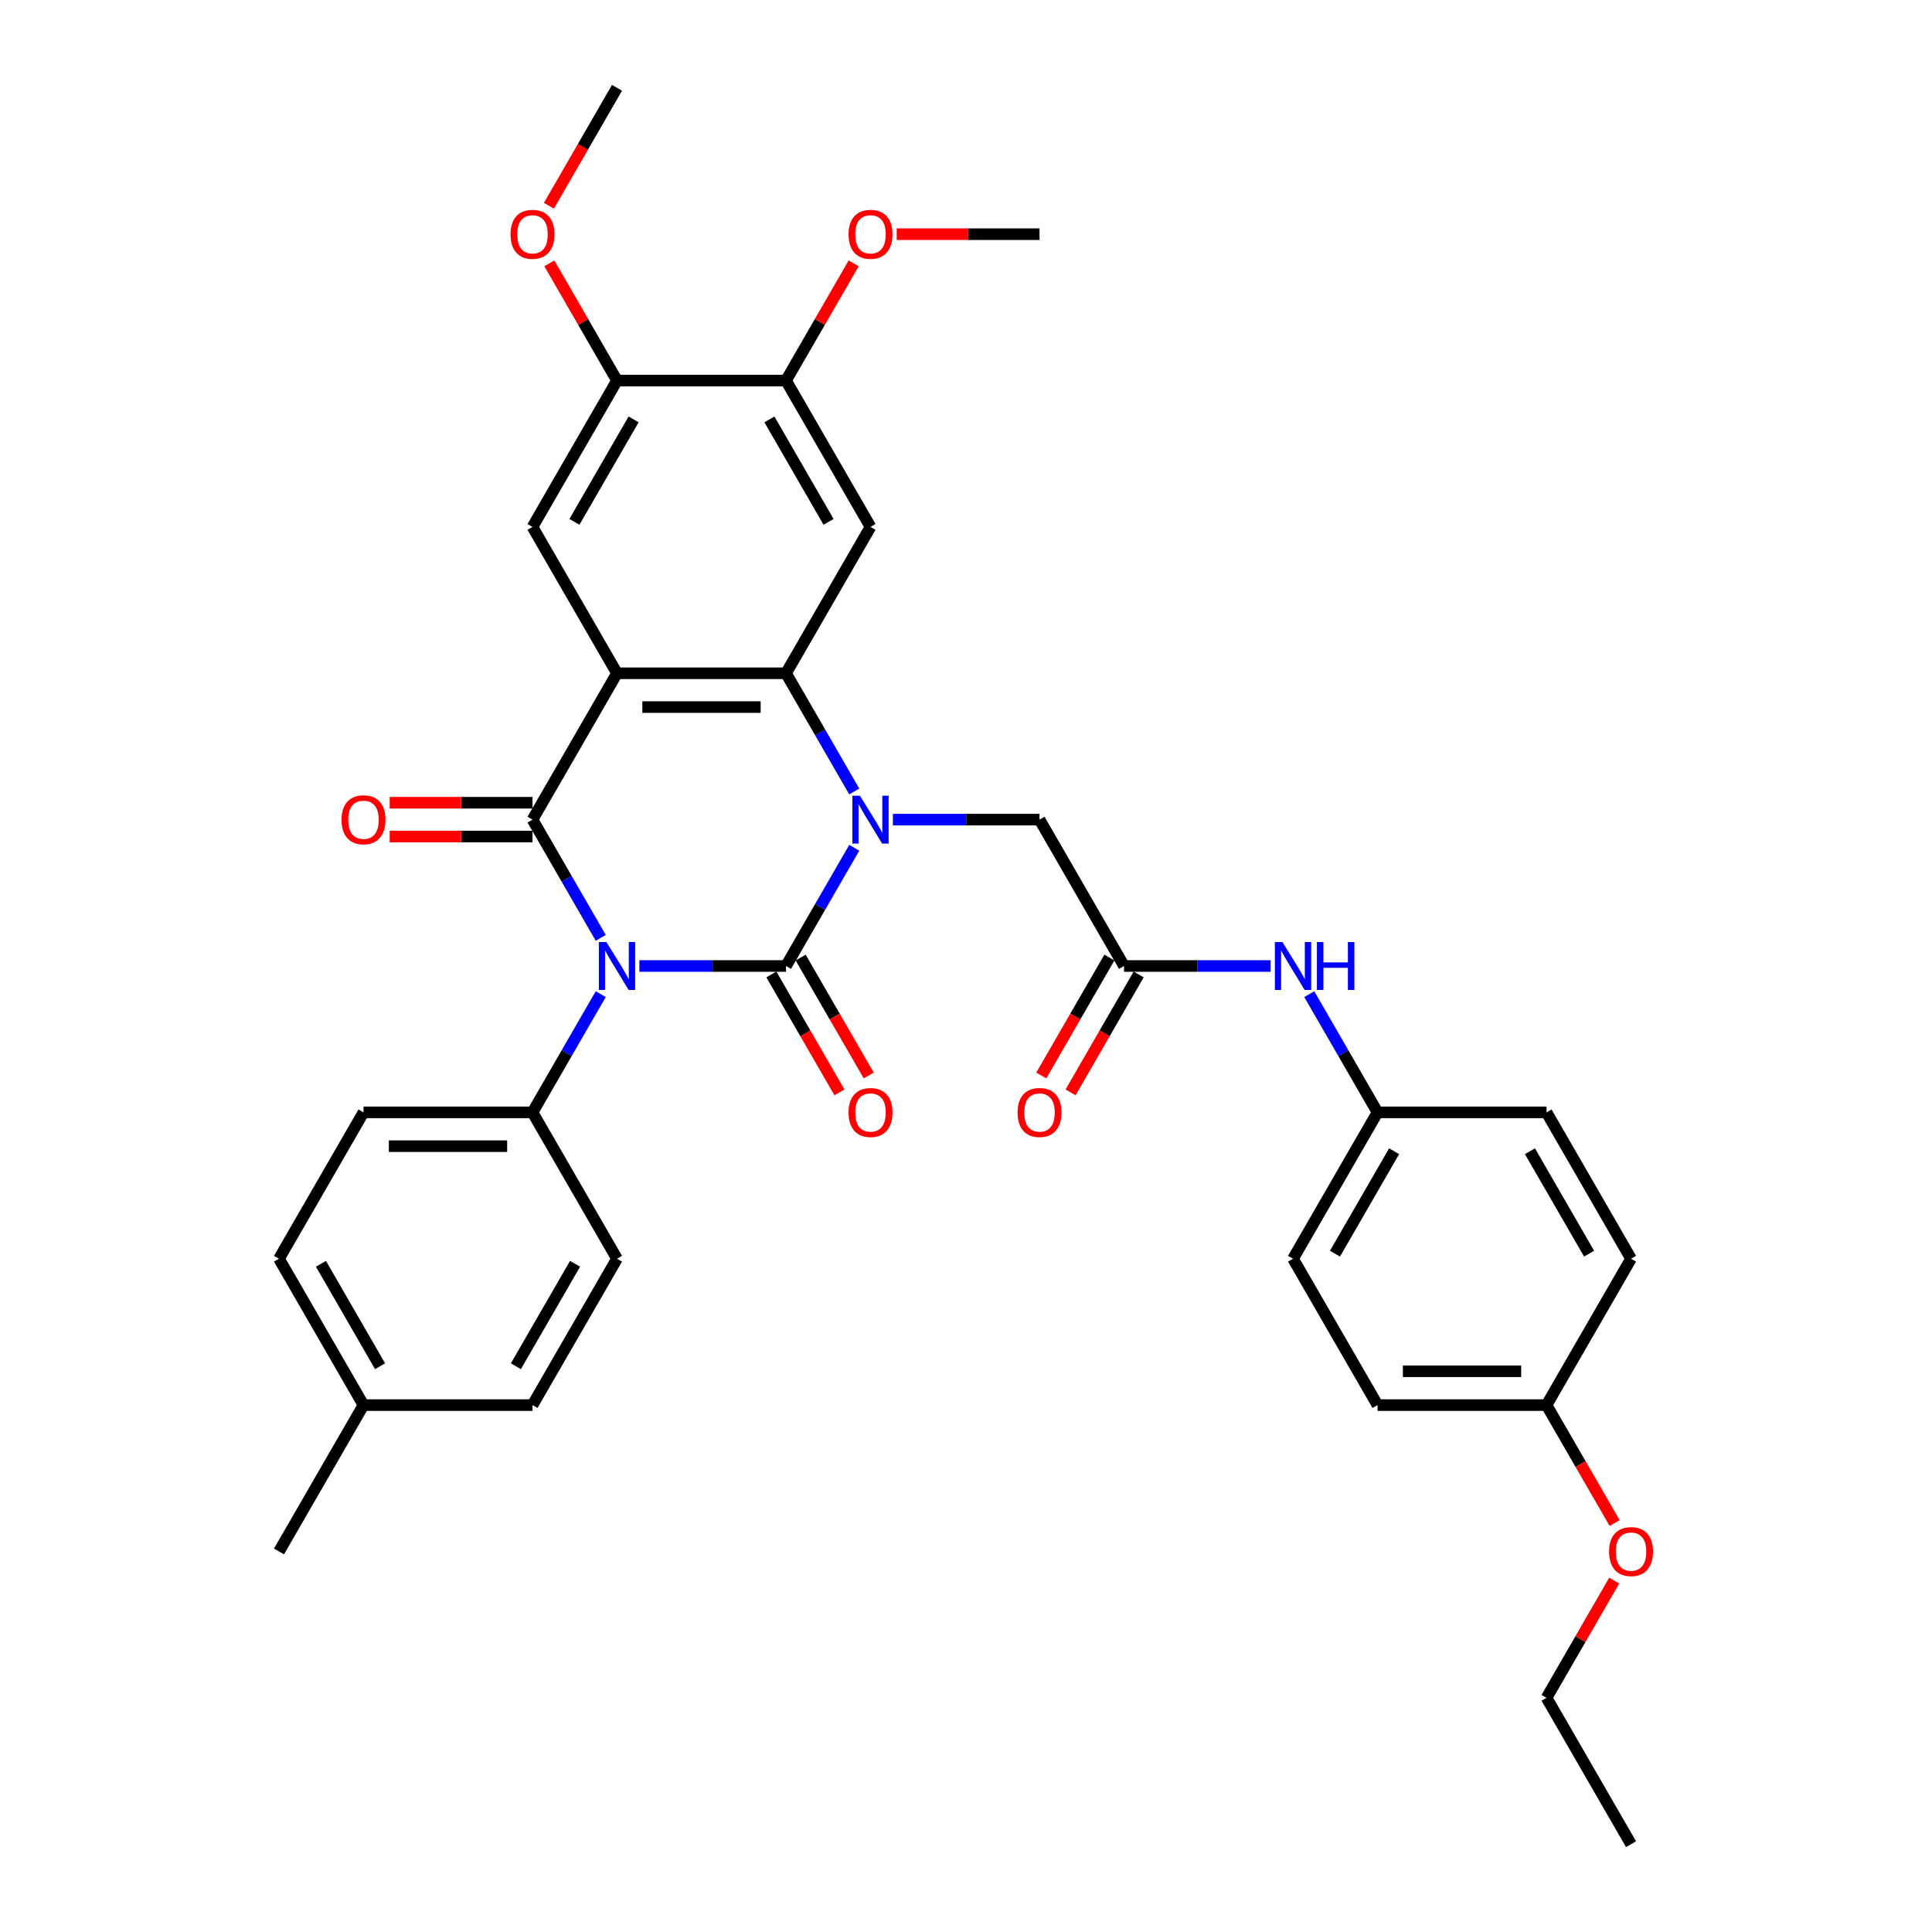 <?xml version='1.0' encoding='iso-8859-1'?>
<svg version='1.1' baseProfile='full'
              xmlns='http://www.w3.org/2000/svg'
                      xmlns:rdkit='http://www.rdkit.org/xml'
                      xmlns:xlink='http://www.w3.org/1999/xlink'
                  xml:space='preserve'
width='1000px' height='1000px' viewBox='0 0 1000 1000'>
<!-- END OF HEADER -->
<rect style='opacity:1.0;fill:#FFFFFF;stroke:none' width='1000' height='1000' x='0' y='0'> </rect>
<path class='bond-0' d='M 330.941,500 L 368.889,500' style='fill:none;fill-rule:evenodd;stroke:#0000FF;stroke-width:6px;stroke-linecap:butt;stroke-linejoin:miter;stroke-opacity:1' />
<path class='bond-0' d='M 368.889,500 L 406.837,500' style='fill:none;fill-rule:evenodd;stroke:#000000;stroke-width:6px;stroke-linecap:butt;stroke-linejoin:miter;stroke-opacity:1' />
<path class='bond-2' d='M 310.945,485.426 L 293.283,454.834' style='fill:none;fill-rule:evenodd;stroke:#0000FF;stroke-width:6px;stroke-linecap:butt;stroke-linejoin:miter;stroke-opacity:1' />
<path class='bond-2' d='M 293.283,454.834 L 275.621,424.242' style='fill:none;fill-rule:evenodd;stroke:#000000;stroke-width:6px;stroke-linecap:butt;stroke-linejoin:miter;stroke-opacity:1' />
<path class='bond-7' d='M 310.945,514.574 L 293.283,545.166' style='fill:none;fill-rule:evenodd;stroke:#0000FF;stroke-width:6px;stroke-linecap:butt;stroke-linejoin:miter;stroke-opacity:1' />
<path class='bond-7' d='M 293.283,545.166 L 275.621,575.758' style='fill:none;fill-rule:evenodd;stroke:#000000;stroke-width:6px;stroke-linecap:butt;stroke-linejoin:miter;stroke-opacity:1' />
<path class='bond-1' d='M 406.837,500 L 424.499,469.408' style='fill:none;fill-rule:evenodd;stroke:#000000;stroke-width:6px;stroke-linecap:butt;stroke-linejoin:miter;stroke-opacity:1' />
<path class='bond-1' d='M 424.499,469.408 L 442.161,438.816' style='fill:none;fill-rule:evenodd;stroke:#0000FF;stroke-width:6px;stroke-linecap:butt;stroke-linejoin:miter;stroke-opacity:1' />
<path class='bond-12' d='M 399.261,504.374 L 416.883,534.896' style='fill:none;fill-rule:evenodd;stroke:#000000;stroke-width:6px;stroke-linecap:butt;stroke-linejoin:miter;stroke-opacity:1' />
<path class='bond-12' d='M 416.883,534.896 L 434.505,565.418' style='fill:none;fill-rule:evenodd;stroke:#FF0000;stroke-width:6px;stroke-linecap:butt;stroke-linejoin:miter;stroke-opacity:1' />
<path class='bond-12' d='M 414.412,495.626 L 432.034,526.148' style='fill:none;fill-rule:evenodd;stroke:#000000;stroke-width:6px;stroke-linecap:butt;stroke-linejoin:miter;stroke-opacity:1' />
<path class='bond-12' d='M 432.034,526.148 L 449.656,556.67' style='fill:none;fill-rule:evenodd;stroke:#FF0000;stroke-width:6px;stroke-linecap:butt;stroke-linejoin:miter;stroke-opacity:1' />
<path class='bond-8' d='M 462.157,424.242 L 500.105,424.242' style='fill:none;fill-rule:evenodd;stroke:#0000FF;stroke-width:6px;stroke-linecap:butt;stroke-linejoin:miter;stroke-opacity:1' />
<path class='bond-8' d='M 500.105,424.242 L 538.053,424.242' style='fill:none;fill-rule:evenodd;stroke:#000000;stroke-width:6px;stroke-linecap:butt;stroke-linejoin:miter;stroke-opacity:1' />
<path class='bond-35' d='M 442.161,409.669 L 424.499,379.077' style='fill:none;fill-rule:evenodd;stroke:#0000FF;stroke-width:6px;stroke-linecap:butt;stroke-linejoin:miter;stroke-opacity:1' />
<path class='bond-35' d='M 424.499,379.077 L 406.837,348.485' style='fill:none;fill-rule:evenodd;stroke:#000000;stroke-width:6px;stroke-linecap:butt;stroke-linejoin:miter;stroke-opacity:1' />
<path class='bond-3' d='M 275.621,424.242 L 319.359,348.485' style='fill:none;fill-rule:evenodd;stroke:#000000;stroke-width:6px;stroke-linecap:butt;stroke-linejoin:miter;stroke-opacity:1' />
<path class='bond-13' d='M 275.621,415.495 L 238.662,415.495' style='fill:none;fill-rule:evenodd;stroke:#000000;stroke-width:6px;stroke-linecap:butt;stroke-linejoin:miter;stroke-opacity:1' />
<path class='bond-13' d='M 238.662,415.495 L 201.702,415.495' style='fill:none;fill-rule:evenodd;stroke:#FF0000;stroke-width:6px;stroke-linecap:butt;stroke-linejoin:miter;stroke-opacity:1' />
<path class='bond-13' d='M 275.621,432.99 L 238.662,432.99' style='fill:none;fill-rule:evenodd;stroke:#000000;stroke-width:6px;stroke-linecap:butt;stroke-linejoin:miter;stroke-opacity:1' />
<path class='bond-13' d='M 238.662,432.99 L 201.702,432.99' style='fill:none;fill-rule:evenodd;stroke:#FF0000;stroke-width:6px;stroke-linecap:butt;stroke-linejoin:miter;stroke-opacity:1' />
<path class='bond-4' d='M 319.359,348.485 L 406.837,348.485' style='fill:none;fill-rule:evenodd;stroke:#000000;stroke-width:6px;stroke-linecap:butt;stroke-linejoin:miter;stroke-opacity:1' />
<path class='bond-4' d='M 332.481,365.98 L 393.715,365.98' style='fill:none;fill-rule:evenodd;stroke:#000000;stroke-width:6px;stroke-linecap:butt;stroke-linejoin:miter;stroke-opacity:1' />
<path class='bond-6' d='M 319.359,348.485 L 275.621,272.727' style='fill:none;fill-rule:evenodd;stroke:#000000;stroke-width:6px;stroke-linecap:butt;stroke-linejoin:miter;stroke-opacity:1' />
<path class='bond-5' d='M 406.837,348.485 L 450.575,272.727' style='fill:none;fill-rule:evenodd;stroke:#000000;stroke-width:6px;stroke-linecap:butt;stroke-linejoin:miter;stroke-opacity:1' />
<path class='bond-37' d='M 450.575,272.727 L 406.837,196.97' style='fill:none;fill-rule:evenodd;stroke:#000000;stroke-width:6px;stroke-linecap:butt;stroke-linejoin:miter;stroke-opacity:1' />
<path class='bond-37' d='M 428.863,270.111 L 398.246,217.081' style='fill:none;fill-rule:evenodd;stroke:#000000;stroke-width:6px;stroke-linecap:butt;stroke-linejoin:miter;stroke-opacity:1' />
<path class='bond-11' d='M 275.621,272.727 L 319.359,196.97' style='fill:none;fill-rule:evenodd;stroke:#000000;stroke-width:6px;stroke-linecap:butt;stroke-linejoin:miter;stroke-opacity:1' />
<path class='bond-11' d='M 297.333,270.111 L 327.95,217.081' style='fill:none;fill-rule:evenodd;stroke:#000000;stroke-width:6px;stroke-linecap:butt;stroke-linejoin:miter;stroke-opacity:1' />
<path class='bond-16' d='M 275.621,575.758 L 188.143,575.758' style='fill:none;fill-rule:evenodd;stroke:#000000;stroke-width:6px;stroke-linecap:butt;stroke-linejoin:miter;stroke-opacity:1' />
<path class='bond-16' d='M 262.499,593.253 L 201.265,593.253' style='fill:none;fill-rule:evenodd;stroke:#000000;stroke-width:6px;stroke-linecap:butt;stroke-linejoin:miter;stroke-opacity:1' />
<path class='bond-17' d='M 275.621,575.758 L 319.359,651.515' style='fill:none;fill-rule:evenodd;stroke:#000000;stroke-width:6px;stroke-linecap:butt;stroke-linejoin:miter;stroke-opacity:1' />
<path class='bond-9' d='M 538.053,424.242 L 581.791,500' style='fill:none;fill-rule:evenodd;stroke:#000000;stroke-width:6px;stroke-linecap:butt;stroke-linejoin:miter;stroke-opacity:1' />
<path class='bond-14' d='M 581.791,500 L 619.739,500' style='fill:none;fill-rule:evenodd;stroke:#000000;stroke-width:6px;stroke-linecap:butt;stroke-linejoin:miter;stroke-opacity:1' />
<path class='bond-14' d='M 619.739,500 L 657.687,500' style='fill:none;fill-rule:evenodd;stroke:#0000FF;stroke-width:6px;stroke-linecap:butt;stroke-linejoin:miter;stroke-opacity:1' />
<path class='bond-15' d='M 574.216,495.626 L 556.594,526.148' style='fill:none;fill-rule:evenodd;stroke:#000000;stroke-width:6px;stroke-linecap:butt;stroke-linejoin:miter;stroke-opacity:1' />
<path class='bond-15' d='M 556.594,526.148 L 538.972,556.67' style='fill:none;fill-rule:evenodd;stroke:#FF0000;stroke-width:6px;stroke-linecap:butt;stroke-linejoin:miter;stroke-opacity:1' />
<path class='bond-15' d='M 589.367,504.374 L 571.745,534.896' style='fill:none;fill-rule:evenodd;stroke:#000000;stroke-width:6px;stroke-linecap:butt;stroke-linejoin:miter;stroke-opacity:1' />
<path class='bond-15' d='M 571.745,534.896 L 554.123,565.418' style='fill:none;fill-rule:evenodd;stroke:#FF0000;stroke-width:6px;stroke-linecap:butt;stroke-linejoin:miter;stroke-opacity:1' />
<path class='bond-10' d='M 406.837,196.97 L 319.359,196.97' style='fill:none;fill-rule:evenodd;stroke:#000000;stroke-width:6px;stroke-linecap:butt;stroke-linejoin:miter;stroke-opacity:1' />
<path class='bond-20' d='M 406.837,196.97 L 424.347,166.64' style='fill:none;fill-rule:evenodd;stroke:#000000;stroke-width:6px;stroke-linecap:butt;stroke-linejoin:miter;stroke-opacity:1' />
<path class='bond-20' d='M 424.347,166.64 L 441.858,136.311' style='fill:none;fill-rule:evenodd;stroke:#FF0000;stroke-width:6px;stroke-linecap:butt;stroke-linejoin:miter;stroke-opacity:1' />
<path class='bond-21' d='M 319.359,196.97 L 301.849,166.64' style='fill:none;fill-rule:evenodd;stroke:#000000;stroke-width:6px;stroke-linecap:butt;stroke-linejoin:miter;stroke-opacity:1' />
<path class='bond-21' d='M 301.849,166.64 L 284.338,136.311' style='fill:none;fill-rule:evenodd;stroke:#FF0000;stroke-width:6px;stroke-linecap:butt;stroke-linejoin:miter;stroke-opacity:1' />
<path class='bond-18' d='M 677.683,514.574 L 695.345,545.166' style='fill:none;fill-rule:evenodd;stroke:#0000FF;stroke-width:6px;stroke-linecap:butt;stroke-linejoin:miter;stroke-opacity:1' />
<path class='bond-18' d='M 695.345,545.166 L 713.007,575.758' style='fill:none;fill-rule:evenodd;stroke:#000000;stroke-width:6px;stroke-linecap:butt;stroke-linejoin:miter;stroke-opacity:1' />
<path class='bond-23' d='M 188.143,575.758 L 144.405,651.515' style='fill:none;fill-rule:evenodd;stroke:#000000;stroke-width:6px;stroke-linecap:butt;stroke-linejoin:miter;stroke-opacity:1' />
<path class='bond-22' d='M 319.359,651.515 L 275.621,727.273' style='fill:none;fill-rule:evenodd;stroke:#000000;stroke-width:6px;stroke-linecap:butt;stroke-linejoin:miter;stroke-opacity:1' />
<path class='bond-22' d='M 297.647,654.131 L 267.03,707.161' style='fill:none;fill-rule:evenodd;stroke:#000000;stroke-width:6px;stroke-linecap:butt;stroke-linejoin:miter;stroke-opacity:1' />
<path class='bond-25' d='M 713.007,575.758 L 800.485,575.758' style='fill:none;fill-rule:evenodd;stroke:#000000;stroke-width:6px;stroke-linecap:butt;stroke-linejoin:miter;stroke-opacity:1' />
<path class='bond-26' d='M 713.007,575.758 L 669.269,651.515' style='fill:none;fill-rule:evenodd;stroke:#000000;stroke-width:6px;stroke-linecap:butt;stroke-linejoin:miter;stroke-opacity:1' />
<path class='bond-26' d='M 721.598,595.869 L 690.981,648.899' style='fill:none;fill-rule:evenodd;stroke:#000000;stroke-width:6px;stroke-linecap:butt;stroke-linejoin:miter;stroke-opacity:1' />
<path class='bond-19' d='M 800.485,727.273 L 713.007,727.273' style='fill:none;fill-rule:evenodd;stroke:#000000;stroke-width:6px;stroke-linecap:butt;stroke-linejoin:miter;stroke-opacity:1' />
<path class='bond-19' d='M 787.363,709.777 L 726.129,709.777' style='fill:none;fill-rule:evenodd;stroke:#000000;stroke-width:6px;stroke-linecap:butt;stroke-linejoin:miter;stroke-opacity:1' />
<path class='bond-29' d='M 800.485,727.273 L 818.106,757.795' style='fill:none;fill-rule:evenodd;stroke:#000000;stroke-width:6px;stroke-linecap:butt;stroke-linejoin:miter;stroke-opacity:1' />
<path class='bond-29' d='M 818.106,757.795 L 835.728,788.317' style='fill:none;fill-rule:evenodd;stroke:#FF0000;stroke-width:6px;stroke-linecap:butt;stroke-linejoin:miter;stroke-opacity:1' />
<path class='bond-38' d='M 800.485,727.273 L 844.223,651.515' style='fill:none;fill-rule:evenodd;stroke:#000000;stroke-width:6px;stroke-linecap:butt;stroke-linejoin:miter;stroke-opacity:1' />
<path class='bond-32' d='M 464.134,121.212 L 501.093,121.212' style='fill:none;fill-rule:evenodd;stroke:#FF0000;stroke-width:6px;stroke-linecap:butt;stroke-linejoin:miter;stroke-opacity:1' />
<path class='bond-32' d='M 501.093,121.212 L 538.053,121.212' style='fill:none;fill-rule:evenodd;stroke:#000000;stroke-width:6px;stroke-linecap:butt;stroke-linejoin:miter;stroke-opacity:1' />
<path class='bond-33' d='M 284.116,106.498 L 301.737,75.977' style='fill:none;fill-rule:evenodd;stroke:#FF0000;stroke-width:6px;stroke-linecap:butt;stroke-linejoin:miter;stroke-opacity:1' />
<path class='bond-33' d='M 301.737,75.977 L 319.359,45.455' style='fill:none;fill-rule:evenodd;stroke:#000000;stroke-width:6px;stroke-linecap:butt;stroke-linejoin:miter;stroke-opacity:1' />
<path class='bond-24' d='M 275.621,727.273 L 188.143,727.273' style='fill:none;fill-rule:evenodd;stroke:#000000;stroke-width:6px;stroke-linecap:butt;stroke-linejoin:miter;stroke-opacity:1' />
<path class='bond-36' d='M 144.405,651.515 L 188.143,727.273' style='fill:none;fill-rule:evenodd;stroke:#000000;stroke-width:6px;stroke-linecap:butt;stroke-linejoin:miter;stroke-opacity:1' />
<path class='bond-36' d='M 166.117,654.131 L 196.734,707.161' style='fill:none;fill-rule:evenodd;stroke:#000000;stroke-width:6px;stroke-linecap:butt;stroke-linejoin:miter;stroke-opacity:1' />
<path class='bond-31' d='M 188.143,727.273 L 144.405,803.03' style='fill:none;fill-rule:evenodd;stroke:#000000;stroke-width:6px;stroke-linecap:butt;stroke-linejoin:miter;stroke-opacity:1' />
<path class='bond-28' d='M 800.485,575.758 L 844.223,651.515' style='fill:none;fill-rule:evenodd;stroke:#000000;stroke-width:6px;stroke-linecap:butt;stroke-linejoin:miter;stroke-opacity:1' />
<path class='bond-28' d='M 791.894,595.869 L 822.511,648.899' style='fill:none;fill-rule:evenodd;stroke:#000000;stroke-width:6px;stroke-linecap:butt;stroke-linejoin:miter;stroke-opacity:1' />
<path class='bond-27' d='M 669.269,651.515 L 713.007,727.273' style='fill:none;fill-rule:evenodd;stroke:#000000;stroke-width:6px;stroke-linecap:butt;stroke-linejoin:miter;stroke-opacity:1' />
<path class='bond-30' d='M 835.506,818.129 L 817.995,848.458' style='fill:none;fill-rule:evenodd;stroke:#FF0000;stroke-width:6px;stroke-linecap:butt;stroke-linejoin:miter;stroke-opacity:1' />
<path class='bond-30' d='M 817.995,848.458 L 800.485,878.788' style='fill:none;fill-rule:evenodd;stroke:#000000;stroke-width:6px;stroke-linecap:butt;stroke-linejoin:miter;stroke-opacity:1' />
<path class='bond-34' d='M 800.485,878.788 L 844.223,954.545' style='fill:none;fill-rule:evenodd;stroke:#000000;stroke-width:6px;stroke-linecap:butt;stroke-linejoin:miter;stroke-opacity:1' />
<path  class='atom-0' d='M 313.883 487.613
L 322.001 500.735
Q 322.806 502.029, 324.101 504.374
Q 325.395 506.718, 325.465 506.858
L 325.465 487.613
L 328.754 487.613
L 328.754 512.387
L 325.36 512.387
L 316.648 498.041
Q 315.633 496.361, 314.548 494.436
Q 313.498 492.512, 313.183 491.917
L 313.183 512.387
L 309.964 512.387
L 309.964 487.613
L 313.883 487.613
' fill='#0000FF'/>
<path  class='atom-2' d='M 445.099 411.856
L 453.217 424.977
Q 454.022 426.272, 455.317 428.616
Q 456.611 430.961, 456.681 431.101
L 456.681 411.856
L 459.97 411.856
L 459.97 436.629
L 456.576 436.629
L 447.864 422.283
Q 446.849 420.603, 445.764 418.679
Q 444.714 416.754, 444.399 416.16
L 444.399 436.629
L 441.18 436.629
L 441.18 411.856
L 445.099 411.856
' fill='#0000FF'/>
<path  class='atom-13' d='M 439.203 575.828
Q 439.203 569.879, 442.143 566.555
Q 445.082 563.231, 450.575 563.231
Q 456.069 563.231, 459.008 566.555
Q 461.947 569.879, 461.947 575.828
Q 461.947 581.846, 458.973 585.275
Q 455.999 588.669, 450.575 588.669
Q 445.117 588.669, 442.143 585.275
Q 439.203 581.881, 439.203 575.828
M 450.575 585.87
Q 454.354 585.87, 456.384 583.351
Q 458.448 580.796, 458.448 575.828
Q 458.448 570.964, 456.384 568.514
Q 454.354 566.03, 450.575 566.03
Q 446.796 566.03, 444.732 568.479
Q 442.702 570.929, 442.702 575.828
Q 442.702 580.831, 444.732 583.351
Q 446.796 585.87, 450.575 585.87
' fill='#FF0000'/>
<path  class='atom-14' d='M 176.771 424.312
Q 176.771 418.364, 179.711 415.04
Q 182.65 411.716, 188.143 411.716
Q 193.637 411.716, 196.576 415.04
Q 199.515 418.364, 199.515 424.312
Q 199.515 430.331, 196.541 433.76
Q 193.567 437.154, 188.143 437.154
Q 182.685 437.154, 179.711 433.76
Q 176.771 430.366, 176.771 424.312
M 188.143 434.355
Q 191.922 434.355, 193.952 431.835
Q 196.016 429.281, 196.016 424.312
Q 196.016 419.449, 193.952 416.999
Q 191.922 414.515, 188.143 414.515
Q 184.364 414.515, 182.3 416.964
Q 180.27 419.414, 180.27 424.312
Q 180.27 429.316, 182.3 431.835
Q 184.364 434.355, 188.143 434.355
' fill='#FF0000'/>
<path  class='atom-15' d='M 663.793 487.613
L 671.91 500.735
Q 672.715 502.029, 674.01 504.374
Q 675.305 506.718, 675.375 506.858
L 675.375 487.613
L 678.664 487.613
L 678.664 512.387
L 675.27 512.387
L 666.557 498.041
Q 665.542 496.361, 664.457 494.436
Q 663.408 492.512, 663.093 491.917
L 663.093 512.387
L 659.874 512.387
L 659.874 487.613
L 663.793 487.613
' fill='#0000FF'/>
<path  class='atom-15' d='M 681.638 487.613
L 684.997 487.613
L 684.997 498.145
L 697.664 498.145
L 697.664 487.613
L 701.023 487.613
L 701.023 512.387
L 697.664 512.387
L 697.664 500.945
L 684.997 500.945
L 684.997 512.387
L 681.638 512.387
L 681.638 487.613
' fill='#0000FF'/>
<path  class='atom-16' d='M 526.681 575.828
Q 526.681 569.879, 529.62 566.555
Q 532.559 563.231, 538.053 563.231
Q 543.546 563.231, 546.485 566.555
Q 549.425 569.879, 549.425 575.828
Q 549.425 581.846, 546.45 585.275
Q 543.476 588.669, 538.053 588.669
Q 532.594 588.669, 529.62 585.275
Q 526.681 581.881, 526.681 575.828
M 538.053 585.87
Q 541.832 585.87, 543.861 583.351
Q 545.926 580.796, 545.926 575.828
Q 545.926 570.964, 543.861 568.514
Q 541.832 566.03, 538.053 566.03
Q 534.274 566.03, 532.209 568.479
Q 530.18 570.929, 530.18 575.828
Q 530.18 580.831, 532.209 583.351
Q 534.274 585.87, 538.053 585.87
' fill='#FF0000'/>
<path  class='atom-21' d='M 439.203 121.282
Q 439.203 115.334, 442.143 112.01
Q 445.082 108.685, 450.575 108.685
Q 456.069 108.685, 459.008 112.01
Q 461.947 115.334, 461.947 121.282
Q 461.947 127.301, 458.973 130.73
Q 455.999 134.124, 450.575 134.124
Q 445.117 134.124, 442.143 130.73
Q 439.203 127.336, 439.203 121.282
M 450.575 131.324
Q 454.354 131.324, 456.384 128.805
Q 458.448 126.251, 458.448 121.282
Q 458.448 116.418, 456.384 113.969
Q 454.354 111.485, 450.575 111.485
Q 446.796 111.485, 444.732 113.934
Q 442.702 116.383, 442.702 121.282
Q 442.702 126.286, 444.732 128.805
Q 446.796 131.324, 450.575 131.324
' fill='#FF0000'/>
<path  class='atom-22' d='M 264.249 121.282
Q 264.249 115.334, 267.188 112.01
Q 270.127 108.685, 275.621 108.685
Q 281.114 108.685, 284.054 112.01
Q 286.993 115.334, 286.993 121.282
Q 286.993 127.301, 284.019 130.73
Q 281.044 134.124, 275.621 134.124
Q 270.162 134.124, 267.188 130.73
Q 264.249 127.336, 264.249 121.282
M 275.621 131.324
Q 279.4 131.324, 281.429 128.805
Q 283.494 126.251, 283.494 121.282
Q 283.494 116.418, 281.429 113.969
Q 279.4 111.485, 275.621 111.485
Q 271.842 111.485, 269.777 113.934
Q 267.748 116.383, 267.748 121.282
Q 267.748 126.286, 269.777 128.805
Q 271.842 131.324, 275.621 131.324
' fill='#FF0000'/>
<path  class='atom-30' d='M 832.851 803.1
Q 832.851 797.152, 835.79 793.828
Q 838.73 790.504, 844.223 790.504
Q 849.717 790.504, 852.656 793.828
Q 855.595 797.152, 855.595 803.1
Q 855.595 809.119, 852.621 812.548
Q 849.647 815.942, 844.223 815.942
Q 838.765 815.942, 835.79 812.548
Q 832.851 809.154, 832.851 803.1
M 844.223 813.143
Q 848.002 813.143, 850.032 810.623
Q 852.096 808.069, 852.096 803.1
Q 852.096 798.237, 850.032 795.787
Q 848.002 793.303, 844.223 793.303
Q 840.444 793.303, 838.38 795.752
Q 836.35 798.202, 836.35 803.1
Q 836.35 808.104, 838.38 810.623
Q 840.444 813.143, 844.223 813.143
' fill='#FF0000'/>
</svg>

